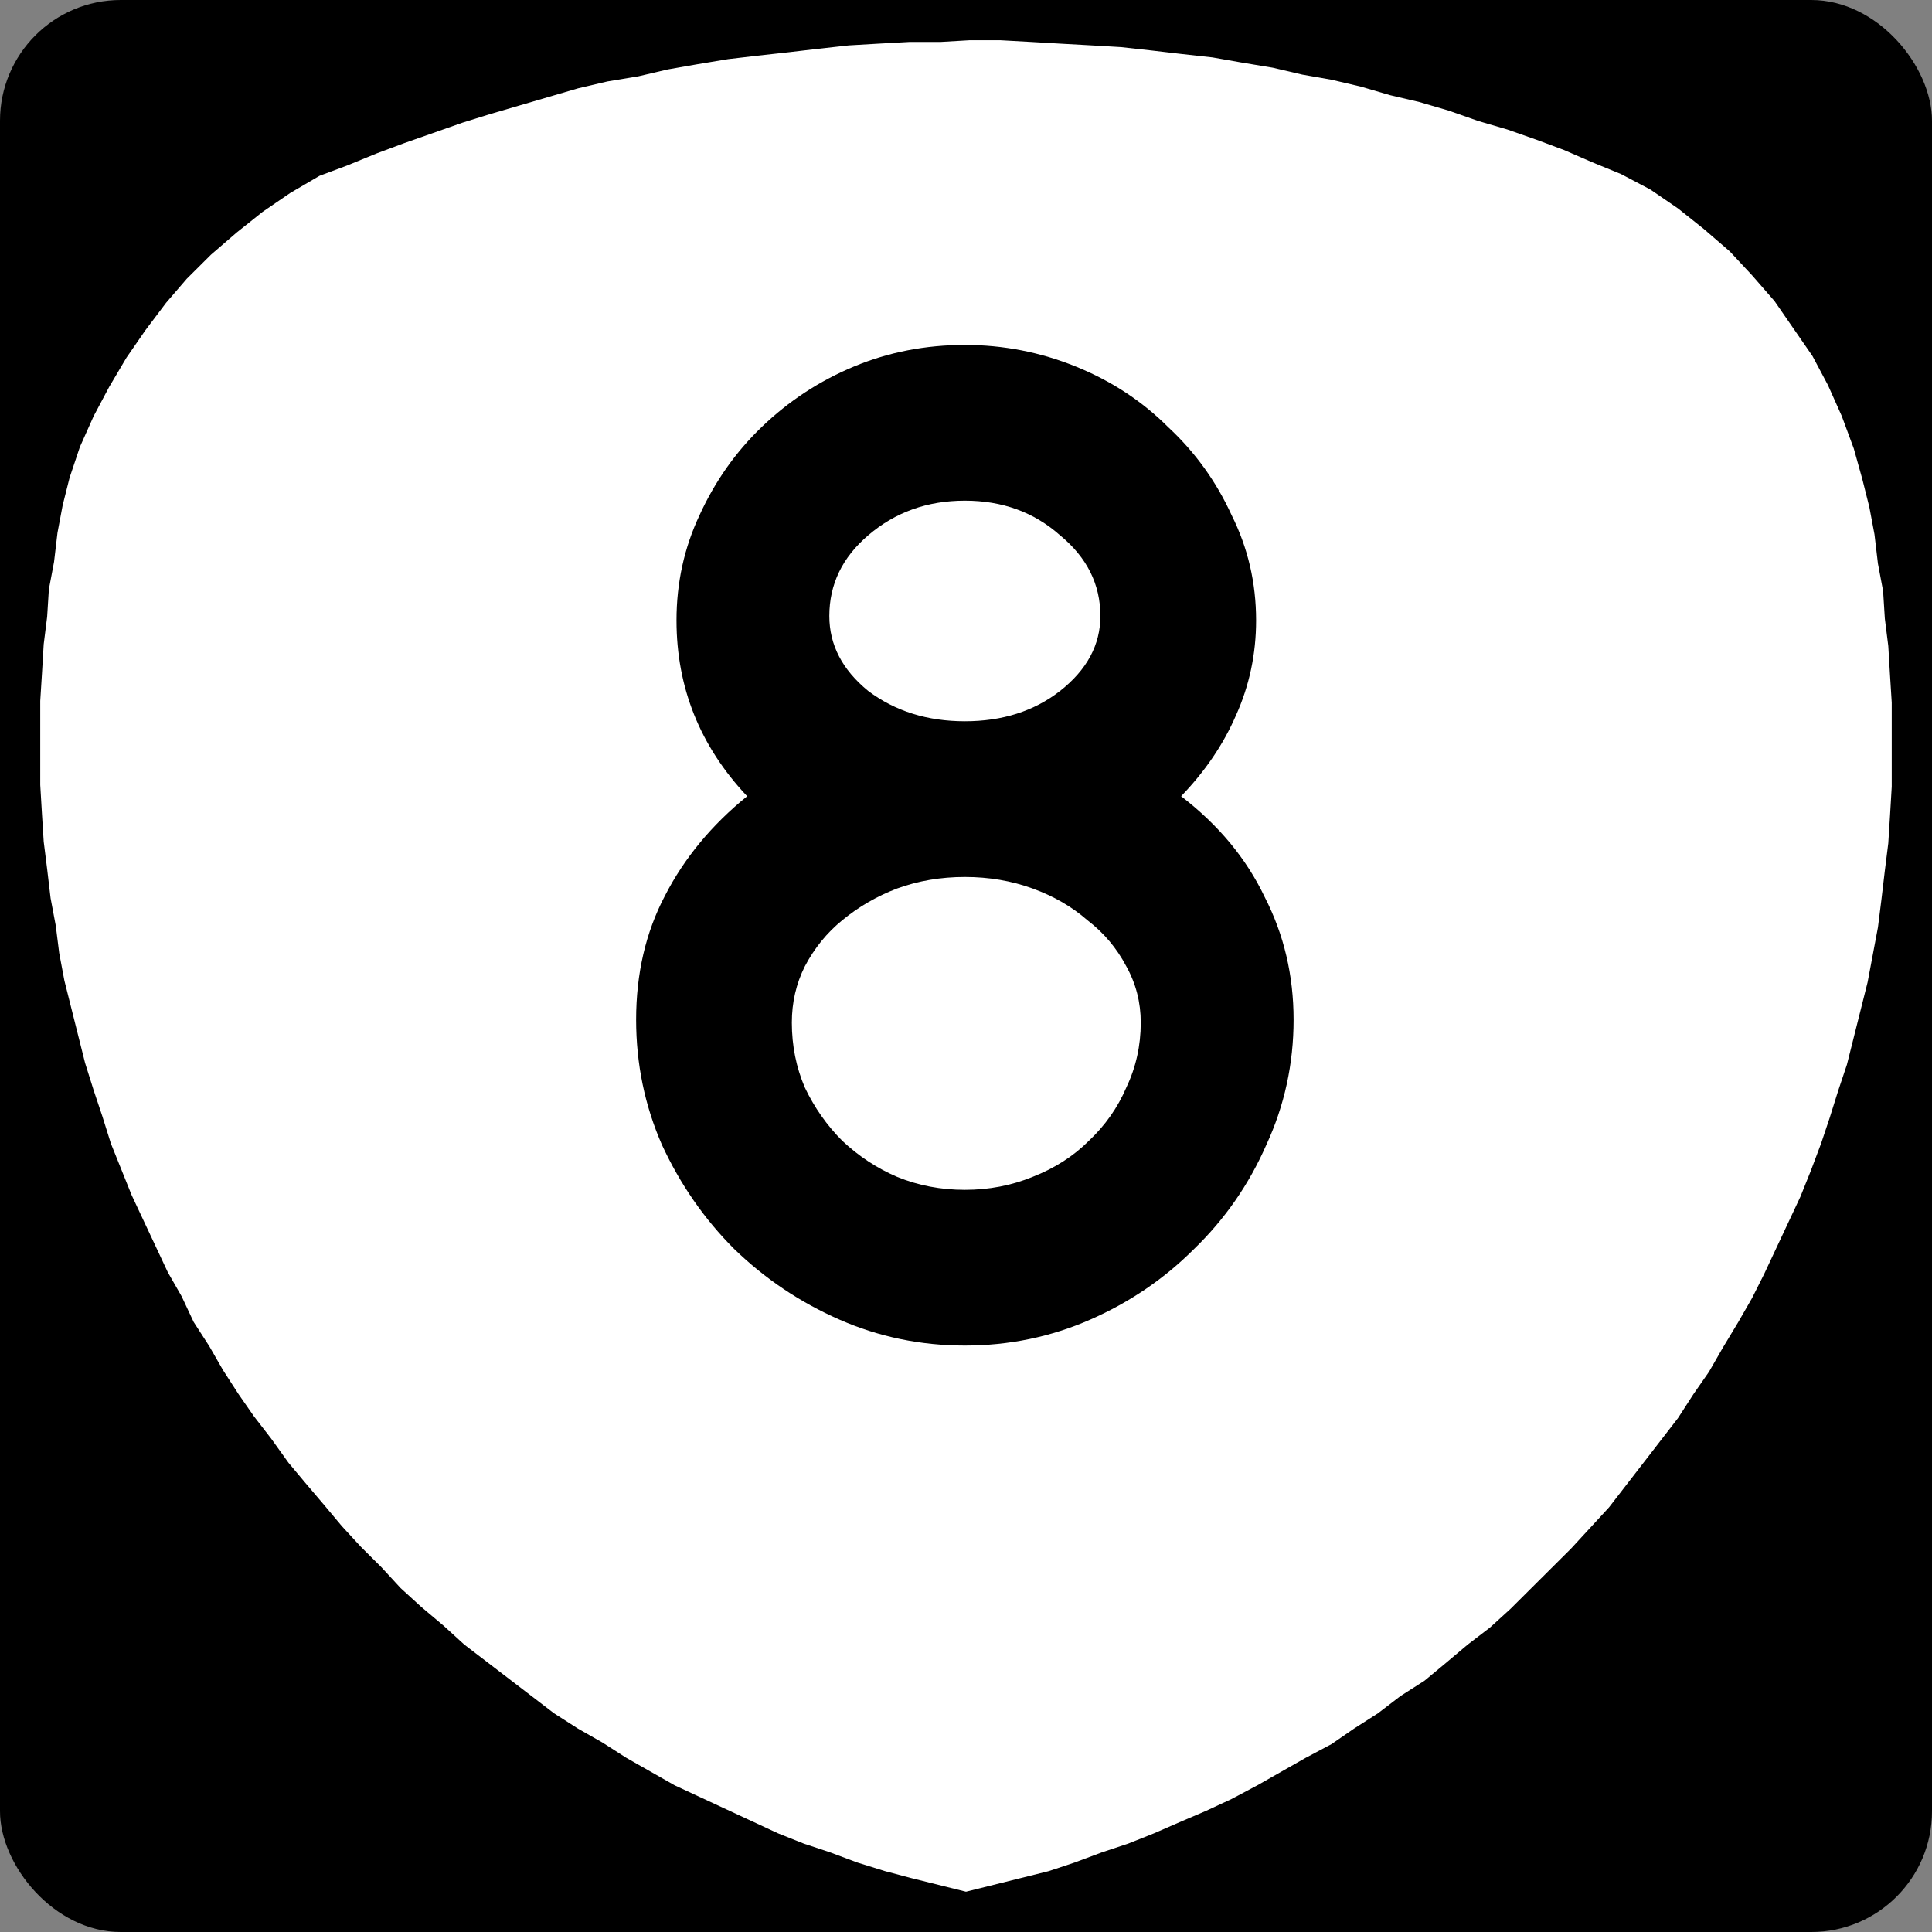 <svg xmlns="http://www.w3.org/2000/svg" width="600" height="600"><rect width="100%" height="100%" fill="#808080" stroke="none"/><g transform="translate(0 -452.362)"><rect width="600" height="600" rx="37.5" ry="37.5" y="452.362" style="color:#000;fill:#000;fill-opacity:1;fill-rule:nonzero;stroke:none;stroke-width:3;marker:none;visibility:visible;display:inline;overflow:visible;enable-background:accumulate"/><path d="m578.398 601.285-2.676-9.592-3.748-10.125-4.283-9.593-4.819-9.059-5.889-8.526-5.889-8.527-6.96-7.993-6.96-7.461-8.03-6.928-8.031-6.394-8.566-5.862-9.102-4.797-9.101-3.73-8.567-3.73-8.566-3.198-9.101-3.197-9.102-2.664-9.101-3.198-9.102-2.664-9.101-2.132-9.102-2.664-9.101-2.132-9.102-1.599-9.101-2.131-9.637-1.599-9.101-1.599-9.637-1.066-9.102-1.065-9.637-1.066-9.101-.533-9.637-.533-9.101-.533-9.637-.533h-9.637l-9.102.533h-9.637l-9.637.533-9.101.533-9.637 1.066-9.101 1.066-9.637 1.065-9.102 1.066-9.637 1.599-9.101 1.599-9.102 2.131-9.636 1.599-9.102 2.131-9.101 2.665-9.102 2.665-9.101 2.664-8.566 2.664-9.102 3.198-9.101 3.197-8.567 3.198-9.101 3.73-8.566 3.197-9.102 5.33-8.566 5.861-8.03 6.395-8.031 6.928-7.496 7.46-6.424 7.461-6.425 8.527-5.889 8.526-5.354 9.06-4.818 9.059-4.283 9.592-3.213 9.592-2.141 8.526-1.606 8.527-1.07 9.06-1.607 8.526-.535 8.526-1.071 8.526-.536 9.06-.535 8.526v26.112l.535 9.06.536 8.526 1.07 8.526 1.071 9.06 1.606 8.526 1.071 8.526 1.606 8.527 2.142 8.526 2.141 8.527 2.142 8.526 2.677 8.527 2.677 7.993 2.677 8.526 3.212 7.994 3.212 7.993 3.748 7.994 3.748 7.993 3.747 7.994 4.283 7.46 3.748 7.994 4.818 7.46 4.283 7.461 4.819 7.461 4.818 6.928 5.354 6.927 5.354 7.461 5.354 6.395 5.889 6.928 5.354 6.394 5.889 6.395 6.425 6.395 5.889 6.395 6.424 5.862 6.96 5.862 6.425 5.861 6.96 5.33 6.96 5.328 6.96 5.33 6.96 5.328 7.495 4.797 7.495 4.263 7.496 4.796 7.495 4.263 7.495 4.263 8.031 3.73 8.03 3.73 8.032 3.731 8.03 3.73 8.031 3.198 8.03 2.665 8.567 3.197 8.566 2.664 8.03 2.132 8.567 2.132 8.566 2.131 8.566-2.131 8.566-2.132 8.566-2.132 8.031-2.664 8.566-3.197 8.03-2.665 8.032-3.197 8.566-3.73 7.495-3.198 8.03-3.73 8.031-4.264 7.496-4.263 7.495-4.263 8.03-4.263 6.96-4.796 7.496-4.797 6.96-5.329 7.496-4.796 6.424-5.329 6.96-5.862 6.96-5.329 6.425-5.861 6.424-6.395 5.89-5.862 6.424-6.395 5.89-6.395 5.888-6.395 5.354-6.927 5.354-6.928 5.354-6.928 5.354-6.927 4.818-7.461 4.818-6.928 4.284-7.46 4.818-7.994 4.283-7.46 3.748-7.461 3.747-7.994 3.748-7.993 3.748-7.994 3.212-7.993 3.212-8.527 2.677-7.993 2.677-8.526 2.677-7.994 2.142-8.526 2.141-8.527 2.142-8.526 1.606-8.527 1.606-8.526 1.07-8.526 1.071-9.06 1.071-8.526.536-8.527.535-9.059v-26.113l-.535-8.525-.536-9.06-1.07-8.526-.536-8.527-1.606-8.526-1.07-9.06-1.607-8.526-2.142-8.526" style="fill:#fff;fill-opacity:1;fill-rule:evenodd;stroke:none"/></g><g style="font-size:447.761px;font-style:normal;font-variant:normal;font-weight:400;font-stretch:normal;text-align:center;line-height:100%;letter-spacing:0;word-spacing:0;writing-mode:lr-tb;text-anchor:middle;fill:#000;fill-opacity:1;stroke:none;font-family:Roadgeek 2005 Series C;-inkscape-font-specification:Roadgeek 2005 Series C"><path d="M401.736 769.041c0 13.732-2.836 26.717-8.507 38.956-5.373 12.238-12.836 22.985-22.388 32.238-9.254 9.254-20 16.567-32.239 21.94-12.239 5.374-25.224 8.06-38.955 8.06-13.732 0-26.717-2.686-38.955-8.06-12.24-5.373-23.135-12.686-32.687-21.94-9.254-9.253-16.716-20-22.388-32.238-5.373-12.24-8.06-25.224-8.06-38.956 0-14.328 2.985-27.164 8.955-38.507 5.97-11.642 14.478-21.94 25.523-30.896-14.627-15.522-21.94-33.73-21.94-54.627 0-11.641 2.388-22.537 7.164-32.686 4.776-10.448 11.194-19.552 19.253-27.314 8.359-8.059 17.91-14.328 28.657-18.806 10.746-4.477 22.239-6.716 34.478-6.716 11.94 0 23.433 2.24 34.477 6.716 11.045 4.478 20.597 10.747 28.657 18.806 8.358 7.762 14.925 16.866 19.702 27.314 5.074 10.15 7.611 21.045 7.612 32.686 0 10.448-2.09 20.3-6.27 29.553-3.88 8.955-9.552 17.313-17.014 25.074 11.642 8.956 20.298 19.403 25.97 31.344 5.97 11.641 8.955 24.328 8.955 38.06m-60-125.374c0-9.85-4.179-18.209-12.537-25.074-8.06-7.164-17.91-10.746-29.552-10.747-11.642 0-21.642 3.583-30 10.747-8.06 6.865-12.09 15.224-12.09 25.074 0 8.956 4.03 16.717 12.09 23.284 8.358 6.269 18.358 9.403 30 9.403 11.641 0 21.492-3.134 29.552-9.403 8.358-6.567 12.537-14.328 12.537-23.284m12.538 126.269c0-6.269-1.493-12.09-4.478-17.463-2.985-5.671-7.015-10.448-12.09-14.328-4.776-4.18-10.447-7.463-17.014-9.851-6.568-2.388-13.583-3.582-21.045-3.582-7.463 0-14.478 1.194-21.045 3.582-6.269 2.388-11.94 5.672-17.015 9.85-4.776 3.881-8.657 8.658-11.642 14.33-2.686 5.372-4.03 11.193-4.03 17.462 0 7.164 1.344 13.88 4.03 20.15 2.985 6.268 6.866 11.79 11.642 16.566 5.075 4.776 10.746 8.508 17.015 11.194 6.567 2.687 13.582 4.03 21.045 4.03 7.462 0 14.477-1.343 21.045-4.03 6.865-2.686 12.686-6.418 17.462-11.194 5.075-4.776 8.955-10.298 11.642-16.567 2.985-6.269 4.478-12.985 4.478-20.15" style="fill:#000;font-family:Roadgeek 2005 Series D;-inkscape-font-specification:Roadgeek 2005 Series D" transform="translate(0 -452.362)"/></g></svg>